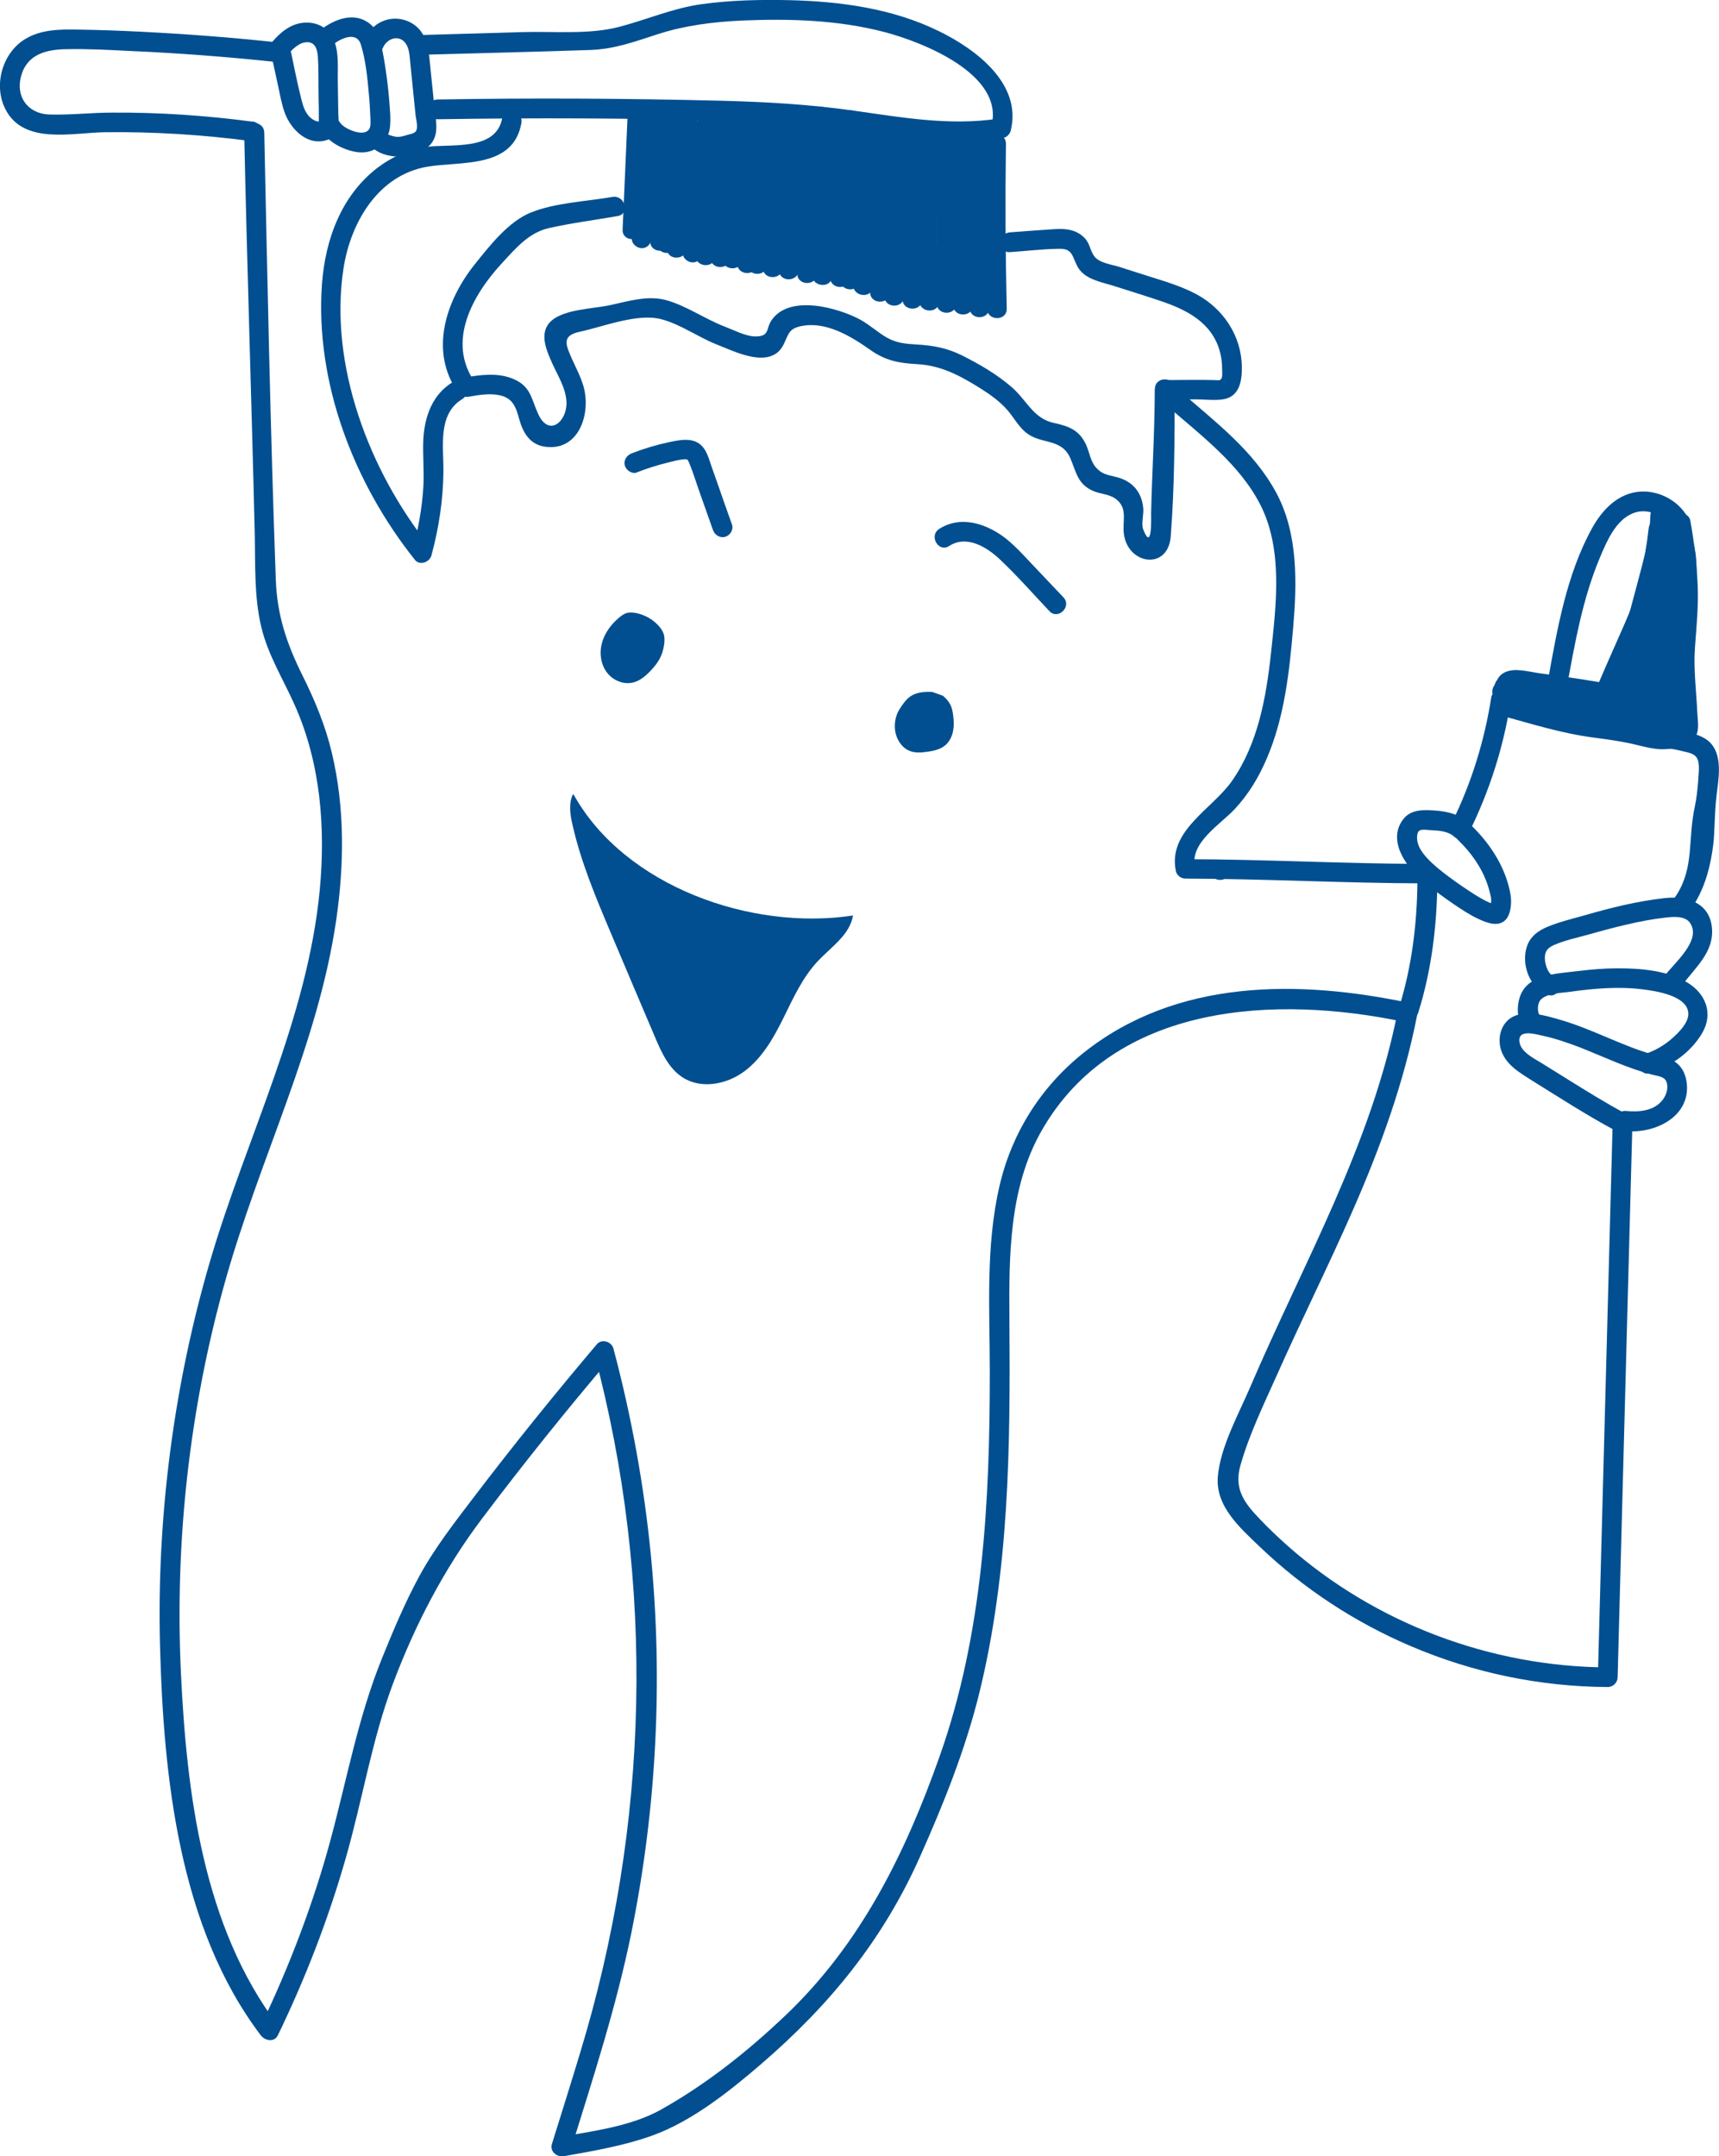 <?xml version="1.0" encoding="UTF-8"?><svg id="Layer_2" xmlns="http://www.w3.org/2000/svg" viewBox="0 0 108.7 136.31"><defs><style>.cls-1{fill:#014f90;}</style></defs><g id="Layer_1-2"><path class="cls-1" d="m77.15,55.63c.8,0,.81-1.25,0-1.25s-.81,1.25,0,1.25h0Z"/><path class="cls-1" d="m15.44,8.35c.18,8.5.47,16.99.67,25.49.04,1.92-.04,3.91.41,5.79.42,1.78,1.4,3.33,2.13,4.98,1.62,3.64,1.94,7.72,1.57,11.65-.78,8.19-4.64,15.65-6.93,23.45s-3.39,16.17-3.17,24.4,1.2,17.75,6.37,24.57c.26.34.85.47,1.08,0,1.74-3.6,3.19-7.34,4.29-11.19s1.65-7.49,3.01-11.1,3.18-7.16,5.62-10.39c2.61-3.46,5.32-6.84,8.13-10.14l-1.04-.28c3.88,14.55,3.48,29.84-.9,44.22-.58,1.92-1.18,3.83-1.78,5.75-.15.49.33.85.77.77,1.86-.33,3.79-.66,5.57-1.3,2.51-.9,4.9-2.81,6.91-4.54,4.33-3.73,7.69-7.85,10.02-13.08,1.49-3.34,2.86-6.75,3.74-10.3.95-3.84,1.45-7.79,1.7-11.73s.25-7.98.22-11.98-.02-8.27,2.01-11.86c4.62-8.15,14.85-8.64,23-6.91l-.44-.77c-1.65,8.5-5.98,15.99-9.35,23.86-.74,1.73-1.87,3.74-2.04,5.63s1.41,3.26,2.66,4.46c2.76,2.64,6.01,4.77,9.53,6.27,3.95,1.69,8.18,2.57,12.47,2.59.34,0,.62-.29.62-.62.31-11.61.62-23.22.93-34.83.02-.8-1.23-.8-1.25,0-.31,11.61-.62,23.22-.93,34.83l.62-.62c-7.39-.04-14.69-2.78-20.24-7.69-.59-.53-1.17-1.07-1.72-1.65-1.01-1.05-1.69-1.93-1.26-3.44.55-1.94,1.47-3.84,2.29-5.67,1.57-3.53,3.3-6.99,4.85-10.53,1.73-3.95,3.2-8.01,4.03-12.25.06-.32-.09-.69-.44-.77-7.05-1.49-14.76-1.55-20.66,3.15-2.68,2.14-4.52,5.04-5.3,8.38-.9,3.86-.62,7.89-.62,11.81,0,8.18-.42,16.53-3.18,24.3-2.17,6.13-4.98,11.84-9.74,16.36-2.4,2.28-4.95,4.31-7.84,5.94-1.91,1.08-4.36,1.38-6.5,1.76l.77.77c1.41-4.53,2.88-9.05,3.83-13.72,1.58-7.82,2-15.88,1.23-23.82-.43-4.42-1.23-8.8-2.37-13.09-.11-.43-.73-.64-1.04-.28-2.67,3.15-5.26,6.36-7.76,9.64-1.24,1.63-2.5,3.24-3.48,5.04-.9,1.66-1.64,3.42-2.35,5.17-1.51,3.73-2.21,7.59-3.25,11.46s-2.58,7.99-4.41,11.77h1.08c-4.74-6.25-5.78-14.69-6.14-22.3-.39-8.27.53-16.6,2.75-24.58s5.9-15.03,7.07-23.01c.51-3.51.55-7.12-.28-10.59-.41-1.72-1.08-3.33-1.87-4.91-.99-2-1.59-3.79-1.67-6.03-.34-9.41-.53-18.84-.73-28.26-.02-.8-1.27-.81-1.25,0h0Z"/><path class="cls-1" d="m102.82,71.51c1.84.18,4.14-.93,3.83-3.11-.06-.43-.24-.85-.57-1.14-.41-.37-1-.43-1.51-.57-1.02-.29-2-.7-2.97-1.11s-1.95-.82-2.96-1.11c-.88-.25-2.12-.64-2.99-.18-.76.41-.98,1.36-.72,2.13.31.92,1.2,1.42,1.97,1.91,1.72,1.07,3.44,2.18,5.23,3.14.71.38,1.34-.7.63-1.08-1.23-.66-2.42-1.4-3.61-2.14-.58-.36-1.15-.72-1.72-1.07-.49-.3-1.27-.68-1.35-1.32-.1-.81,1.01-.48,1.46-.38.8.17,1.57.44,2.34.73,1.53.6,3.02,1.33,4.62,1.74.38.1.81.1.91.55.08.35-.05.74-.26,1.02-.53.72-1.5.8-2.32.72s-.79,1.17,0,1.25h0Z"/><path class="cls-1" d="m97.39,64.25c-.2-.26-.19-.8.04-1.05.4-.42,1.35-.42,1.88-.5,1.5-.21,3.05-.34,4.56-.15.8.1,2.87.39,2.89,1.54.01.58-.59,1.17-.99,1.53-.5.45-1.08.79-1.72,1.01-.76.26-.43,1.47.33,1.21,1.31-.45,2.57-1.33,3.27-2.55s.21-2.47-.95-3.17c-1.27-.77-2.96-.9-4.41-.9-.83,0-1.65.07-2.47.17-.74.09-1.54.14-2.26.36s-1.25.62-1.47,1.33c-.17.56-.18,1.31.2,1.8.48.63,1.57,0,1.08-.63h0Z"/><path class="cls-1" d="m98.19,61.67c-.31-.12-.45-.63-.49-.92-.06-.5.09-.8.56-1,.68-.3,1.46-.46,2.17-.66.81-.23,1.63-.45,2.45-.64s1.59-.34,2.39-.43c.51-.06,1.3-.15,1.62.36.7,1.11-1.06,2.54-1.62,3.31-.47.65.61,1.28,1.08.63.83-1.15,2.07-2.12,1.9-3.7s-1.63-1.99-2.97-1.84c-1.73.19-3.42.61-5.08,1.09-.78.22-1.58.41-2.33.72-.59.24-1.1.61-1.31,1.23-.39,1.13.15,2.63,1.3,3.07.75.29,1.08-.92.33-1.21h0Z"/><path class="cls-1" d="m107.11,57.2c.72-1.14,1.07-2.49,1.23-3.83.1-.83.06-1.85.21-3.12.12-.98.37-2.37-.32-3.2-.36-.43-.89-.6-1.42-.74-.65-.17-1.31-.27-1.97-.33-.8-.07-.8,1.18,0,1.25.52.05,1.04.13,1.55.26.41.1.88.16.99.62.1.4.02.89,0,1.3-.04.54-.1,1.07-.21,1.59-.45,2.07-.03,3.8-1.14,5.56-.43.68-1.18,1.35-.75.67l1.83-.04Z"/><path class="cls-1" d="m106.24,45.87c0-4.53-.02-9.06-.03-13.59h-1.25c.09,4.43.49,8.85.84,13.26.06.79,1.23.82,1.25,0,.05-2.44.1-4.89.15-7.33.03-1.69.47-4.18-1.07-5.38-.44-.35-1.01-.12-1.07.44-.44,4.1-1.63,8.1-3.49,11.78l1.16.32c-.06-1.04.35-1.98.7-2.94s.68-1.99.96-3.01c.54-1.96.91-3.96,1.15-5.99h-1.25c.4,3.67-1.01,7.13-2.51,10.4l1.14.48c1.38-3.68,2.48-7.45,3.3-11.3l-1.21-.33c-.63,3.21-2.02,6.17-3.33,9.14-.3.69-.6,1.37-.88,2.07-.21.53-.37,1.18.14,1.61s1.22.23,1.82.23c.82.01,1.61.21,2.34.56s1.36-.73.63-1.08c-1.19-.57-2.44-.81-3.76-.69-.17.01-.09.14-.1.01-.01-.12.18-.44.21-.54.13-.33.27-.66.41-.98.29-.68.59-1.35.89-2.03,1.14-2.58,2.26-5.19,2.81-7.98.15-.78-1.04-1.12-1.21-.33-.82,3.84-1.92,7.62-3.3,11.3-.25.66.85,1.13,1.14.48,1.59-3.45,3.1-7.15,2.68-11.03-.09-.81-1.16-.8-1.25,0-.24,2.08-.66,4.13-1.24,6.14-.28.97-.6,1.93-.96,2.87s-.68,1.89-.62,2.92c.03.58.87.91,1.16.32,1.97-3.89,3.2-8.08,3.66-12.41l-1.07.44c.66.52.73,1.32.74,2.11.01,1.06-.04,2.12-.06,3.18-.04,2.18-.09,4.35-.13,6.53h1.25c-.35-4.41-.74-8.83-.84-13.26-.02-.8-1.25-.81-1.25,0,0,4.53.02,9.06.03,13.59,0,.8,1.25.81,1.25,0h0Z"/><path class="cls-1" d="m105.46,45.1c-1.74-.05-3.47-.24-5.18-.59-.85-.18-1.69-.39-2.52-.64-.38-.11-.76-.24-1.14-.37-.19-.06-.38-.13-.56-.2-.1-.03-.19-.07-.28-.12-.24.35-.27.51-.09.46.06.03.3,0,.38.01.24.03.49.06.73.09.43.06.86.11,1.29.17.9.13,1.8.27,2.69.41s1.79.31,2.68.48c.41.08.82.15,1.23.24.19.04.62.09.68.31l.44-.77c-1.67.33-3.4-.45-5.01-.79s-3.36-.56-5.06-.64c-.69-.03-.87,1.1-.17,1.23,3.12.59,6.27,1.17,9.45,1.26.8.02.8-1.23,0-1.25-3.08-.08-6.1-.64-9.12-1.22l-.17,1.23c1.8.07,3.58.31,5.33.73s3.33,1,5.08.66c.33-.06.53-.46.44-.77-.18-.62-.69-.95-1.29-1.12-.85-.24-1.76-.36-2.63-.51-1.77-.32-3.55-.59-5.34-.83-.66-.09-1.53-.36-2.17-.05s-.74,1.1-.23,1.57,1.47.66,2.14.87c.83.26,1.66.48,2.51.67,1.94.43,3.92.67,5.9.72.8.02.8-1.23,0-1.25h0Z"/><path class="cls-1" d="m99.09,43.38c.5-2.75.99-5.54,2.08-8.13.43-1.02.99-2.36,2.09-2.8.97-.39,2.06.17,2.48,1.08.34.73,1.42.09,1.08-.63-.53-1.15-1.81-1.89-3.07-1.82-1.42.08-2.43,1.14-3.08,2.32-1.62,2.94-2.2,6.38-2.79,9.64-.14.79,1.06,1.12,1.21.33h0Z"/><path class="cls-1" d="m94.3,44.09c-.43,2.74-1.25,5.4-2.47,7.88-.35.72.72,1.35,1.08.63,1.27-2.58,2.16-5.34,2.6-8.18.05-.33-.08-.67-.44-.77-.3-.08-.72.1-.77.44h0Z"/><path class="cls-1" d="m92.86,52.02c-.57-.53-1.29-.71-2.05-.77-.71-.05-1.54-.11-2.04.5-1.09,1.33.12,3.03,1.17,3.92.64.54,1.32,1.04,2.01,1.51.49.33,1,.67,1.54.92.5.23,1.24.54,1.71.06.35-.36.4-1.11.32-1.58-.27-1.65-1.24-3.18-2.42-4.33-.58-.56-1.46.32-.88.88.8.77,1.46,1.7,1.83,2.76.09.26.16.52.22.79.03.12.03.28.01.43,0,.02-.03.17-.05.24,0,.02-.03.09-.03.1-.04-.07.25-.25.29-.28h.08s-.03,0-.05,0h-.05c.07,0,.08,0,.03,0-.11-.03-.21-.06-.31-.1-.27-.11-.68-.35-.98-.54-.55-.35-1.09-.72-1.61-1.11-.47-.35-.94-.72-1.34-1.15-.31-.33-.61-.74-.65-1.2-.01-.16-.01-.46.15-.56.18-.1.53-.03.73-.02.51.02,1.09.06,1.48.42.59.54,1.48-.34.88-.88h0Z"/><path class="cls-1" d="m89.63,55.68c-.02,2.71-.35,5.4-1.15,7.99-.24.77.97,1.1,1.21.33.84-2.69,1.18-5.51,1.2-8.33,0-.8-1.24-.81-1.25,0h0Z"/><path class="cls-1" d="m90.06,54.62c-5.03-.01-10.06-.29-15.1-.3l.6.46c-.32-1.51,1.63-2.67,2.52-3.63s1.53-2.03,2.03-3.21c1.11-2.59,1.42-5.44,1.66-8.23s.34-5.98-1.09-8.6-3.79-4.4-5.94-6.28c-.6-.53-1.49.35-.88.88,2.1,1.83,4.53,3.65,5.83,6.19,1.45,2.84,1.01,6.34.68,9.39-.3,2.78-.82,5.72-2.45,8.06-1.26,1.82-4.11,3.17-3.56,5.74.06.27.34.46.6.46,5.03.01,10.06.29,15.1.3.8,0,.81-1.25,0-1.25h0Z"/><path class="cls-1" d="m73.67,25.25h1.95c.55,0,1.16.08,1.71,0,1.04-.16,1.21-1.14,1.2-2.05-.03-1.97-1.17-3.68-2.88-4.6-.94-.5-1.98-.81-3-1.13-.62-.2-1.24-.39-1.85-.59-.49-.16-1.27-.24-1.6-.67-.25-.33-.28-.77-.56-1.1s-.65-.51-1.07-.59c-.49-.09-1-.02-1.5.01-.73.05-1.47.1-2.2.16-.8.06-.8,1.31,0,1.25,1.01-.07,2.03-.19,3.05-.21.44-.01.72.05.92.47.15.31.24.65.48.92.52.6,1.44.74,2.15.97.97.31,1.95.61,2.92.94,1.64.55,3.21,1.35,3.73,3.13.11.38.16.76.16,1.16,0,.17.04.51-.06.64-.09.12-.23.08-.42.07-1.04-.03-2.08,0-3.12,0-.8,0-.81,1.25,0,1.25h0Z"/><path class="cls-1" d="m73.02,24.63c0,2.6-.17,5.19-.23,7.79,0,.26.08,2.54-.5,1.05-.14-.37.05-.96,0-1.37-.09-.87-.54-1.51-1.35-1.83-.59-.23-1.09-.16-1.57-.64-.44-.45-.45-1-.71-1.55-.43-.9-1.09-1.14-2.02-1.34-1.3-.28-1.71-1.43-2.65-2.25s-2.03-1.45-3.12-2c-.97-.49-1.85-.65-2.92-.71-.67-.04-1.26-.09-1.86-.43s-1.1-.82-1.71-1.15c-1.41-.75-4.44-1.6-5.58.03-.39.55-.1,1.06-1.07,1.04-.58-.01-1.37-.42-1.9-.62-1.25-.48-2.41-1.31-3.69-1.67-1.18-.33-2.43.07-3.59.32-1.04.22-2.86.25-3.68.98s-.33,1.84.04,2.67c.35.78.87,1.58.91,2.46.06,1.21-1.1,2.27-1.79.76-.45-.99-.46-1.75-1.59-2.22-.98-.41-2.11-.25-3.12-.07l.71.29c-1.81-2.57-.14-5.53,1.71-7.53.86-.93,1.69-1.93,2.97-2.22,1.43-.32,2.91-.51,4.35-.76.79-.14.46-1.34-.33-1.21-1.66.29-3.61.36-5.17.99-1.41.57-2.6,2.1-3.53,3.26-1.82,2.27-2.91,5.49-1.08,8.09.17.25.41.34.71.29.6-.11,1.28-.22,1.89-.1.87.17,1.07.74,1.28,1.51.24.85.65,1.6,1.61,1.75,2.17.32,2.93-2.08,2.47-3.77-.17-.61-.47-1.18-.73-1.75-.41-.93-.69-1.5.5-1.75,1.49-.32,3.62-1.18,5.13-.79,1.2.31,2.33,1.13,3.49,1.59.95.37,2.56,1.19,3.6.68.32-.15.52-.4.67-.71.3-.63.32-.96,1.08-1.12,1.58-.33,3.16.64,4.38,1.5.94.67,1.8.84,2.93.9,1.54.08,2.71.71,4,1.51.62.39,1.23.82,1.72,1.37.4.45.68,1,1.14,1.4.97.85,2.29.34,2.87,1.69.36.85.45,1.59,1.37,2.02.55.26,1.14.2,1.6.62.65.58.3,1.35.41,2.14.26,1.94,2.79,2.3,2.96.15.24-3.07.25-6.25.25-9.33,0-.8-1.25-.81-1.25,0h0Z"/><path class="cls-1" d="m28.61,24.17c-1.27.78-1.76,2.16-1.84,3.59-.05,1,.06,2.01,0,3.01-.08,1.37-.33,2.7-.68,4.02l1.04-.28c-3.77-4.72-6.34-11.43-5.41-17.53.44-2.89,2.18-5.91,5.3-6.44,2.12-.36,5.44.14,5.95-2.76.14-.79-1.07-1.12-1.21-.33-.38,2.16-3.31,1.61-4.88,1.85-1.1.17-2.11.63-3,1.3-2.3,1.76-3.31,4.54-3.52,7.35-.45,6.24,2.03,12.63,5.88,17.45.3.38.93.14,1.04-.28.47-1.73.74-3.5.76-5.3.02-1.54-.39-3.62,1.18-4.58.69-.42.06-1.5-.63-1.08h0Z"/><path class="cls-1" d="m15.95,7.69c-2.94-.39-5.9-.59-8.86-.57-1.32,0-2.65.16-3.96.12-1.38-.04-2.18-1.15-1.78-2.49s1.61-1.62,2.83-1.64c1.39-.03,2.8.05,4.19.12,2.97.13,5.94.36,8.9.67.8.08.79-1.17,0-1.25-2.75-.29-5.5-.5-8.27-.64-1.38-.07-2.76-.12-4.14-.14-1.09-.02-2.25,0-3.22.57C.16,3.3-.44,5.37.34,6.9c1.15,2.27,4.22,1.49,6.28,1.46,3.12-.04,6.24.16,9.34.57.8.11.79-1.15,0-1.25h0Z"/><path class="cls-1" d="m18.14,3.51c.34-.38.79-.88,1.35-.84.47.04.58.5.61.91.05.69.03,1.4.04,2.09,0,.4.01.79.02,1.19,0,.18,0,.36,0,.53,0,.1,0,.2,0,.3v.12c0,.12,0,.12,0,.02l.22-.22c-.24.18-.57-.01-.76-.18-.32-.29-.46-.73-.56-1.14-.27-1.05-.47-2.12-.7-3.19-.17-.79-1.38-.45-1.21.33.14.66.29,1.32.43,1.98.13.59.23,1.2.44,1.76.4,1.05,1.47,2.1,2.69,1.67.31-.11.58-.35.66-.68s.03-.72.02-1.06c-.01-.65-.02-1.31-.03-1.96-.02-1.04.16-2.44-.68-3.23-.5-.47-1.23-.58-1.88-.4s-1.14.63-1.57,1.12c-.22.25-.25.64,0,.88.23.23.66.25.88,0h0Z"/><path class="cls-1" d="m21.08,2.8c.49-.38,1.48-.84,1.74.02.3.98.41,2.05.5,3.07.05.51.08,1.02.1,1.54.01.35.08.78-.32.92-.45.16-1.36-.24-1.59-.59-.44-.67-1.52-.04-1.08.63s1.38,1.12,2.17,1.23c1.04.14,1.95-.55,2.06-1.59.06-.56-.01-1.15-.05-1.71-.05-.61-.12-1.22-.21-1.83-.08-.57-.18-1.14-.31-1.71-.11-.48-.29-.94-.68-1.26-1.03-.83-2.3-.29-3.21.42-.27.21-.22.67,0,.88.26.26.62.21.88,0h0Z"/><path class="cls-1" d="m24.22,3.01c.27-.62,1.09-.86,1.48-.19.22.38.21.9.26,1.32.05.53.11,1.05.16,1.58s.11,1.05.16,1.58c.03.26.19.8,0,1.02-.11.13-.43.18-.59.23-.2.06-.41.12-.62.1-.16-.02-.34-.07-.49-.13-.28-.11-.06-.1-.07.06.06-.8-1.19-.8-1.25,0-.07.98,1.29,1.37,2.05,1.31.52-.04,1.15-.21,1.6-.49.47-.3.69-.8.68-1.35,0-.58-.11-1.18-.17-1.76-.06-.62-.13-1.24-.19-1.86-.11-1.09-.13-2.35-1.2-2.97s-2.42-.17-2.9.93c-.13.31-.09.67.22.86.26.15.72.09.86-.22h0Z"/><path class="cls-1" d="m26.79,3.46c3.51-.1,7.03-.18,10.54-.3,1.59-.06,2.83-.54,4.33-1.02,1.7-.54,3.48-.76,5.25-.84,3.01-.13,6.1-.04,9.03.73,2.36.62,7.57,2.65,6.76,5.91l.44-.44c-3.08.47-6.14-.08-9.19-.51-2.76-.39-5.53-.55-8.32-.62-5.98-.15-11.97-.18-17.95-.08-.8.01-.81,1.26,0,1.25,6.14-.1,12.29-.07,18.43.09,3.01.08,5.96.34,8.94.78,2.81.41,5.59.73,8.42.3.2-.03.39-.25.44-.44.74-2.96-2.19-5.15-4.52-6.29C56.45.53,53.14.09,49.92.01c-1.85-.04-3.7,0-5.53.25s-3.45.97-5.24,1.44c-1.91.5-4.16.27-6.13.33l-6.23.18c-.8.02-.81,1.27,0,1.25h0Z"/><path class="cls-1" d="m40.57,7.37c.63,2.56-.31,5.16-.61,7.7-.04.34.32.62.62.62.37,0,.59-.29.62-.62.32-2.69,1.24-5.31.56-8.03-.19-.78-1.4-.45-1.21.33h0Z"/><path class="cls-1" d="m39.69,7.2l-.32,7.32c-.03.8,1.22.8,1.25,0l.32-7.32c.03-.8-1.22-.8-1.25,0h0Z"/><path class="cls-1" d="m41.55,7.63v7.76c0,.8,1.25.81,1.25,0v-7.76c0-.8-1.25-.81-1.25,0h0Z"/><path class="cls-1" d="m41.11,8.22v7.03c0,.8,1.25.81,1.25,0v-7.03c0-.8-1.25-.81-1.25,0h0Z"/><path class="cls-1" d="m42.75,7.49c-.19,2.76.08,5.53.78,8.21.2.78,1.41.45,1.21-.33-.68-2.57-.92-5.22-.73-7.88.06-.8-1.19-.8-1.25,0h0Z"/><path class="cls-1" d="m43.9,9.13c-.07,2.34-.05,4.69.07,7.03.04.8,1.29.81,1.25,0-.12-2.34-.15-4.69-.07-7.03.03-.8-1.22-.8-1.25,0h0Z"/><path class="cls-1" d="m44.17,7.06c-.33,2.97-.66,5.94-.99,8.91-.04.34.31.62.62.62.37,0,.59-.29.62-.62.33-2.97.66-5.94.99-8.91.04-.34-.31-.62-.62-.62-.37,0-.59.29-.62.62h0Z"/><path class="cls-1" d="m42.87,7.49c-.07,2.64-.01,5.28.16,7.91.05.8,1.3.8,1.25,0-.18-2.63-.23-5.27-.16-7.91.02-.8-1.23-.8-1.25,0h0Z"/><path class="cls-1" d="m42.59,7.05l-.41,8.64c-.04.8,1.21.8,1.25,0l.41-8.64c.04-.8-1.21-.8-1.25,0h0Z"/><path class="cls-1" d="m45.21,7.05c.05,2.93-.05,5.87-.31,8.79-.07.8,1.18.8,1.25,0,.25-2.92.35-5.86.31-8.79-.01-.8-1.26-.81-1.25,0h0Z"/><path class="cls-1" d="m44.92,7.78v8.5c0,.8,1.25.81,1.25,0V7.78c0-.8-1.25-.81-1.25,0h0Z"/><path class="cls-1" d="m44.62,8.07v6.89c0,.8,1.25.81,1.25,0v-6.89c0-.8-1.25-.81-1.25,0h0Z"/><path class="cls-1" d="m46.38,7.19c0,3.16.23,6.31.24,9.47,0,.8,1.25.81,1.25,0,0-3.16-.23-6.31-.24-9.47,0-.8-1.25-.81-1.25,0h0Z"/><path class="cls-1" d="m47.29,7.2c0,3.17-.03,6.34-.03,9.51,0,.8,1.25.81,1.25,0,0-3.17.03-6.34.03-9.51,0-.8-1.25-.81-1.25,0h0Z"/><path class="cls-1" d="m48.53,7.23c-.14,3.23-.14,6.46-.28,9.69-.03.8,1.22.8,1.25,0,.14-3.23.14-6.46.28-9.69.03-.8-1.22-.8-1.25,0h0Z"/><path class="cls-1" d="m49.45,7.54l-.19,9.52c-.02.8,1.23.8,1.25,0l.19-9.52c.02-.8-1.23-.8-1.25,0h0Z"/><path class="cls-1" d="m51.11,7.78c-.18,3.22-.08,6.44.23,9.64.08.79,1.33.8,1.25,0-.31-3.2-.41-6.43-.23-9.64.04-.8-1.21-.8-1.25,0h0Z"/><path class="cls-1" d="m50.38,7.96c0,3.11.03,6.22.03,9.33,0,.8,1.25.81,1.25,0,0-3.11-.03-6.22-.03-9.33,0-.8-1.25-.81-1.25,0h0Z"/><path class="cls-1" d="m52.35,8.16l.14,9.38c.01.8,1.26.81,1.25,0l-.14-9.38c-.01-.8-1.26-.81-1.25,0h0Z"/><path class="cls-1" d="m53.87,8.44c-.11,3.2-.11,6.41.08,9.61.05.8,1.3.8,1.25,0-.2-3.19-.19-6.41-.08-9.61.03-.8-1.22-.8-1.25,0h0Z"/><path class="cls-1" d="m55.02,8.51v9.96c0,.8,1.25.81,1.25,0v-9.96c0-.8-1.25-.81-1.25,0h0Z"/><path class="cls-1" d="m56.03,8.83c0,3.3-.11,6.59-.11,9.89,0,.8,1.25.81,1.25,0,0-3.3.11-6.59.11-9.89,0-.8-1.25-.81-1.25,0h0Z"/><path class="cls-1" d="m57.07,9.1v9.81c0,.8,1.25.81,1.25,0v-9.81c0-.8-1.25-.81-1.25,0h0Z"/><path class="cls-1" d="m58.12,8.95c-.11,3.35-.2,6.72,0,10.08.05.8,1.3.81,1.25,0-.19-3.35-.1-6.72,0-10.08.03-.8-1.22-.8-1.25,0h0Z"/><path class="cls-1" d="m59.27,8.66c0,3.5-.04,7.01-.04,10.51,0,.8,1.25.81,1.25,0,0-3.5.04-7.01.04-10.51,0-.8-1.25-.81-1.25,0h0Z"/><path class="cls-1" d="m60.27,8.86v10.42c0,.8,1.25.81,1.25,0v-10.42c0-.8-1.25-.81-1.25,0h0Z"/><path class="cls-1" d="m61.32,9.1c0,3.45-.01,6.9-.01,10.35,0,.8,1.25.81,1.25,0,0-3.45.01-6.9.01-10.35,0-.8-1.25-.81-1.25,0h0Z"/><path class="cls-1" d="m62.36,9.1c-.06,3.47-.04,6.94.05,10.41.02.8,1.27.81,1.25,0-.08-3.47-.1-6.94-.05-10.41.01-.8-1.24-.8-1.25,0h0Z"/><path class="cls-1" d="m53.14,7.58v10.11c0,.8,1.25.81,1.25,0V7.58c0-.8-1.25-.81-1.25,0h0Z"/><path class="cls-1" d="m51.2,7.34c-.05,2.96.21,5.91.77,8.81.15.79,1.36.46,1.21-.33-.54-2.79-.77-5.63-.72-8.48.01-.8-1.24-.8-1.25,0h0Z"/><path class="cls-1" d="m45.72,7.11c0,3.08-.03,6.17-.03,9.25,0,.8,1.25.81,1.25,0,0-3.08.03-6.17.03-9.25,0-.8-1.25-.81-1.25,0h0Z"/><path class="cls-1" d="m40.26,29.87c.66-.26,1.34-.47,2.03-.64.31-.07.64-.17.96-.19.23-.02.24.02.33.23.28.67.48,1.37.73,2.05.26.73.51,1.45.77,2.18.11.32.43.53.77.44.31-.08.55-.45.44-.77-.29-.81-.58-1.62-.86-2.44-.14-.4-.28-.79-.42-1.19-.13-.37-.24-.79-.45-1.12-.52-.81-1.42-.64-2.23-.47s-1.61.41-2.38.71c-.31.12-.53.42-.44.77.08.3.45.56.77.44h0Z"/><path class="cls-1" d="m60.02,34.52c1.11-.72,2.39.07,3.22.86,1.09,1.03,2.09,2.17,3.12,3.26.55.58,1.44-.3.88-.88-.61-.65-1.23-1.29-1.84-1.94-.56-.59-1.1-1.2-1.73-1.72-1.19-.96-2.88-1.56-4.28-.66-.67.43-.05,1.52.63,1.08h0Z"/><path class="cls-1" d="m41.84,39.81c-.4-.58-1.05-.97-1.74-1.07-.16-.02-.32-.03-.48.02-.16.05-.3.15-.44.26-.51.42-.93.97-1.11,1.61s-.09,1.36.31,1.89,1.13.81,1.76.6c.37-.12.67-.38.95-.66.31-.32.6-.68.75-1.09s.29-1.08.05-1.46"/><path class="cls-1" d="m58.96,43.75c-1.27-.07-1.61.37-2.05,1.04s-.45,1.62.05,2.25c.12.16.28.3.46.39.37.19.81.16,1.22.1.36-.05.74-.13,1.04-.34.52-.36.68-1.06.62-1.69s-.1-1.01-.67-1.51"/><path class="cls-1" d="m36.23,50.21c-.28.59-.18,1.29-.03,1.93.53,2.35,1.47,4.59,2.41,6.81.93,2.2,1.86,4.4,2.8,6.6.41.97.87,2,1.76,2.57,1.18.76,2.81.44,3.93-.41s1.83-2.11,2.45-3.37,1.21-2.56,2.17-3.58c.85-.9,2.02-1.66,2.22-2.88-6.48.99-14.41-1.87-17.63-7.58"/><path class="cls-1" d="m104.36,32.56c-.03,1.62-.56,3.29-.96,4.84-.21.81-.43,1.61-.67,2.41-.22.76-.49,1.54-.45,2.34.04.68.26,1.33.75,1.82.4.4,1.01.82,1.5.31.44-.45.3-1.35.36-1.93.09-.86.26-1.71.47-2.55l-1.23-.17c.05,1.1-.36,2.15-.43,3.24-.03.47-.03,1.03.18,1.46s.61.52.98.76c.46.3,1.07-.2.92-.71-.39-1.32-.49-2.68-.24-4.04.14-.79-1.06-1.12-1.21-.33-.29,1.58-.22,3.16.24,4.7l.92-.71c-.39-.25-.54-.22-.55-.74-.01-.42.06-.83.14-1.24.16-.8.34-1.58.3-2.4-.03-.68-1.05-.87-1.23-.17s-.32,1.44-.42,2.17c-.04.31-.08.62-.11.94-.02.18-.03.37-.04.55v.22c-.07.32,0,.31.22-.05l.48.06c-.91-.47-.8-1.54-.58-2.38.25-.94.55-1.86.8-2.8.48-1.81,1.09-3.74,1.12-5.62.01-.8-1.24-.8-1.25,0h0Z"/><path class="cls-1" d="m105.68,33.28c.37,2.09.6,4.3.39,6.42-.1,1.06-.2,2.07-.14,3.13.03.5.07,1.01.1,1.51s.19,1.24.05,1.73l.44-.44c-.09.04-.51-.07-.66-.09-.79-.11-.79,1.14,0,1.25.41.05.93.22,1.27-.12.37-.37.22-1.12.2-1.58-.06-1.38-.25-2.76-.15-4.15s.23-2.63.17-3.98-.22-2.69-.46-4.02c-.14-.79-1.35-.46-1.21.33h0Z"/><path class="cls-1" d="m94.89,45.23c1.94.53,3.87,1.14,5.87,1.4.99.13,1.95.26,2.91.51.46.11.92.22,1.4.23.5,0,1-.09,1.51-.06.8.06.8-1.19,0-1.25-.51-.04-1,.07-1.51.06-.43-.01-.85-.13-1.27-.23-.93-.24-1.87-.35-2.83-.47-1.96-.24-3.85-.86-5.75-1.38-.78-.21-1.11.99-.33,1.21h0Z"/><path class="cls-1" d="m94.97,44.36c.8,0,.81-1.25,0-1.25s-.81,1.25,0,1.25h0Z"/><path class="cls-1" d="m95.15,44.11c.8,0,.81-1.25,0-1.25s-.81,1.25,0,1.25h0Z"/><path class="cls-1" d="m95.11,44.07c.8,0,.81-1.25,0-1.25s-.81,1.25,0,1.25h0Z"/></g></svg>